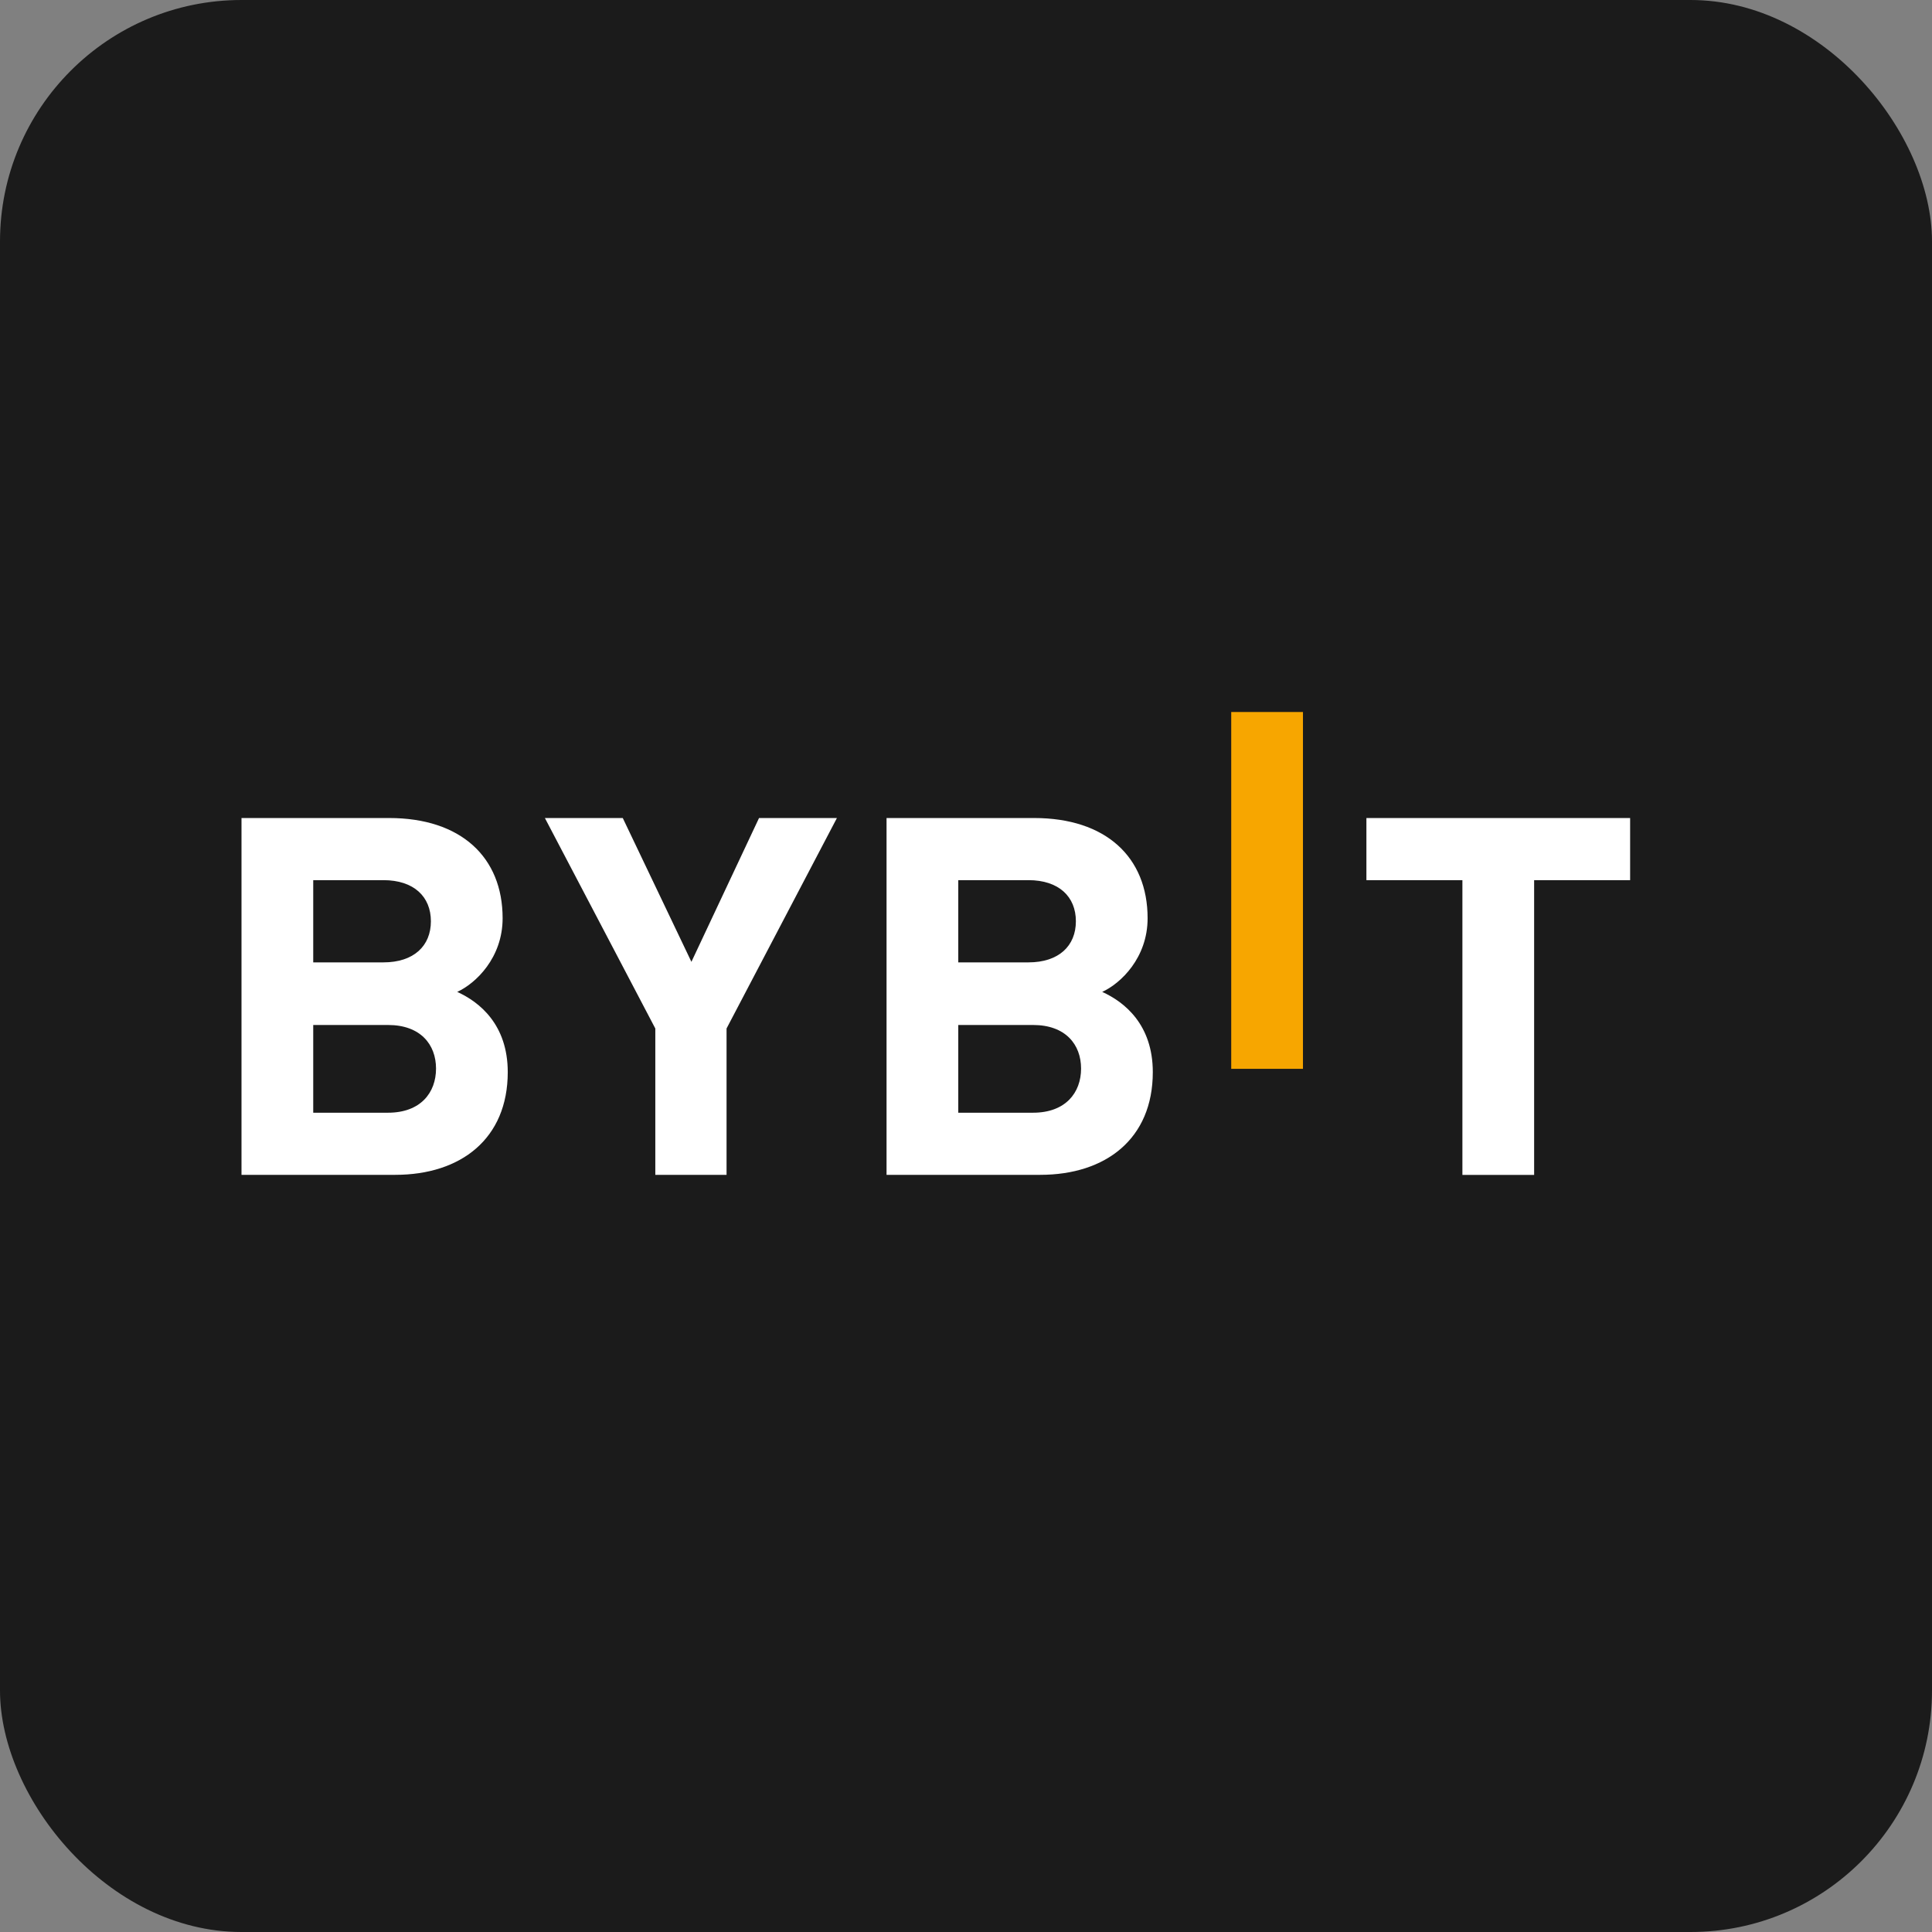 <svg width="32" height="32" viewBox="0 0 32 32" fill="none" xmlns="http://www.w3.org/2000/svg">
<rect x="0" y="0" width="32" height="32" fill="#808080" stroke="none"/>
<g clip-path="url(#clip0_271_44)">
<path d="M32 0H0V32H32V0Z" fill="#1B1B1B"/>
<g clip-path="url(#clip1_271_44)">
<path d="M20.393 17.703V11.793H21.581V17.703H20.393Z" fill="#F7A600"/>
<path d="M6.547 19.459H4V13.549H6.445C7.633 13.549 8.325 14.196 8.325 15.209C8.325 15.864 7.88 16.288 7.573 16.429C7.94 16.595 8.41 16.969 8.41 17.758C8.41 18.861 7.633 19.459 6.547 19.459ZM6.35 14.578H5.188V15.94H6.35C6.855 15.94 7.137 15.666 7.137 15.259C7.137 14.852 6.855 14.578 6.35 14.578ZM6.427 16.977H5.188V18.43H6.427C6.966 18.43 7.222 18.098 7.222 17.699C7.222 17.301 6.965 16.977 6.427 16.977Z" fill="white"/>
<path d="M12.034 17.035V19.459H10.854V17.035L9.025 13.549H10.315L11.452 15.931L12.572 13.549H13.862L12.034 17.035Z" fill="white"/>
<path d="M17.23 19.459H14.684V13.549H17.128C18.316 13.549 19.008 14.196 19.008 15.209C19.008 15.864 18.564 16.288 18.256 16.429C18.623 16.595 19.094 16.969 19.094 17.758C19.094 18.861 18.316 19.459 17.23 19.459ZM17.034 14.578H15.872V15.94H17.034C17.538 15.94 17.82 15.666 17.82 15.259C17.82 14.852 17.538 14.578 17.034 14.578ZM17.111 16.977H15.872V18.43H17.111C17.649 18.43 17.906 18.098 17.906 17.699C17.906 17.301 17.649 16.977 17.111 16.977Z" fill="white"/>
<path d="M25.41 14.578V19.46H24.222V14.578H22.632V13.549H27V14.578H25.41Z" fill="white"/>
</g>
</g>
<defs>
<clipPath id="clip0_271_44">
<rect width="32" height="32" rx="4" fill="white"/>
</clipPath>
<clipPath id="clip1_271_44">
<rect width="23" height="8.989" fill="white" transform="translate(4 11)"/>
</clipPath>
</defs>
</svg>
